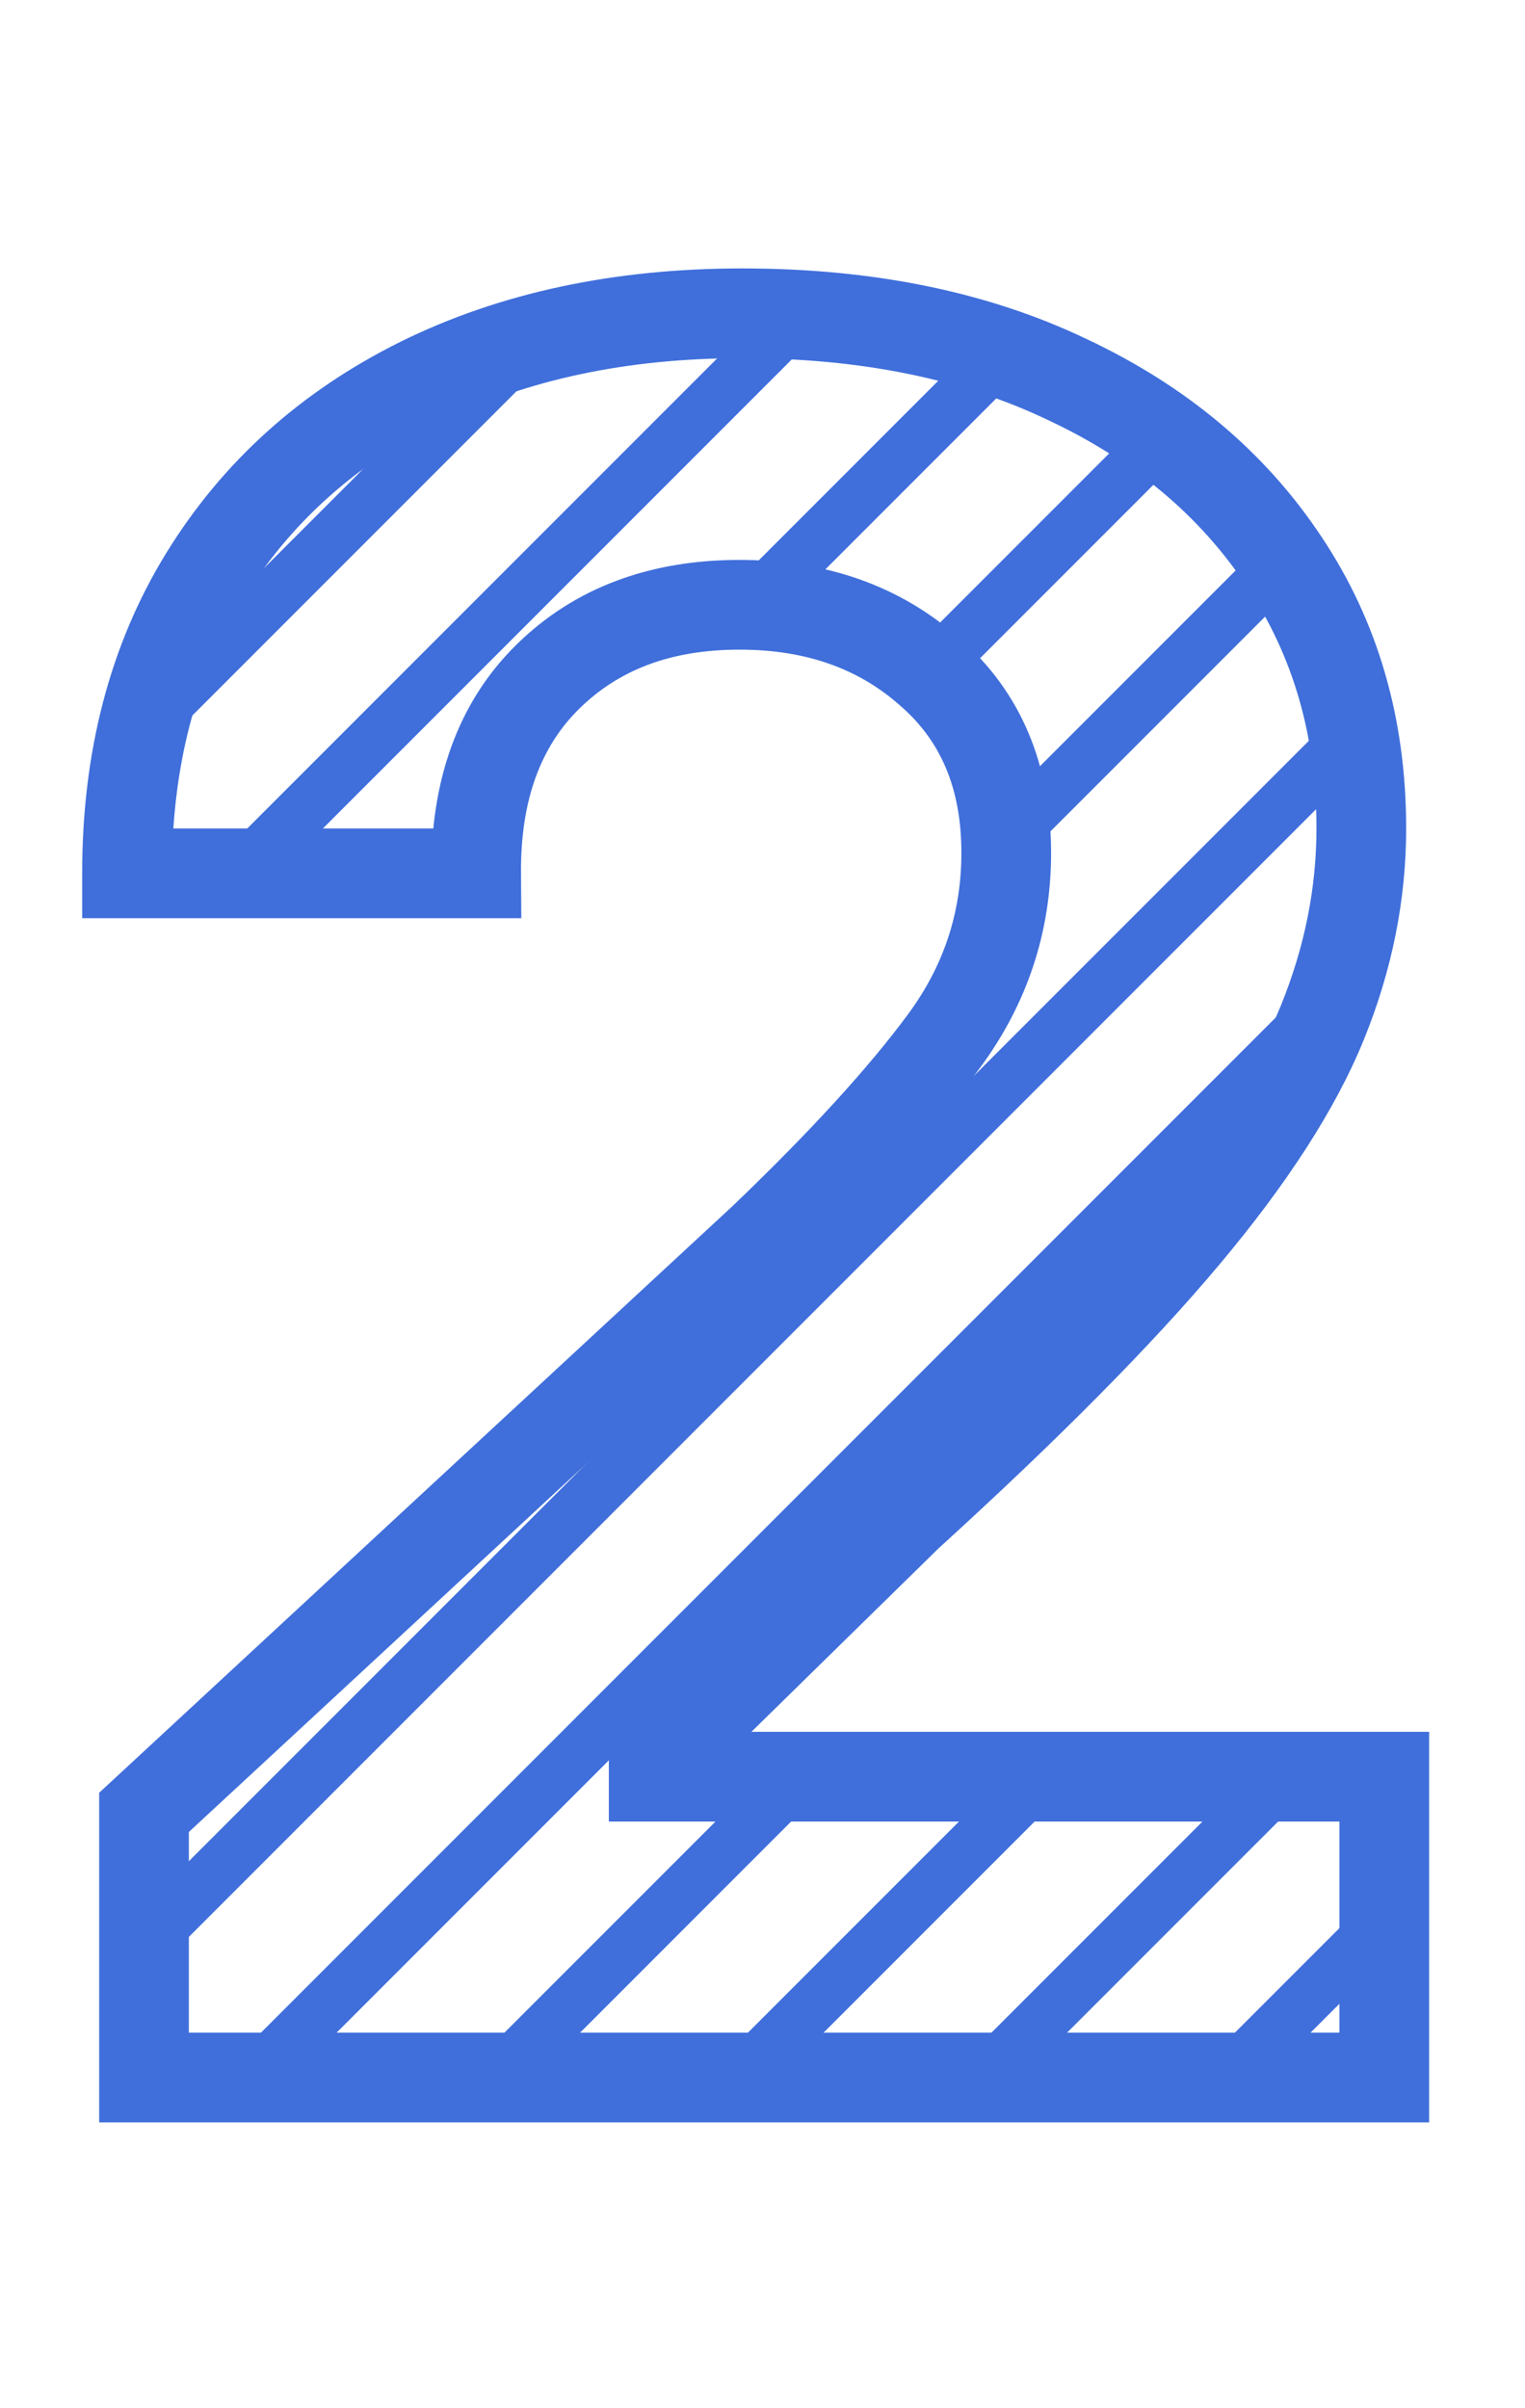<?xml version="1.0" encoding="UTF-8"?> <svg xmlns="http://www.w3.org/2000/svg" width="102" height="161" viewBox="0 0 102 161" fill="none"> <mask id="mask0" maskUnits="userSpaceOnUse" x="8" y="20" width="85" height="119"> <path d="M9.632 138.901V121.174L51.053 82.822C56.355 77.746 60.39 73.333 63.155 69.583C65.92 65.833 67.302 61.648 67.302 57.026C67.302 51.913 65.598 47.879 62.189 44.924C58.818 41.932 54.575 40.435 49.462 40.435C44.158 40.435 39.878 42.045 36.621 45.265C33.401 48.447 31.81 52.822 31.848 58.39H8.496C8.496 50.776 10.219 44.166 13.666 38.56C17.113 32.954 21.924 28.617 28.098 25.549C34.31 22.481 41.488 20.947 49.632 20.947C57.965 20.947 65.219 22.424 71.393 25.379C77.606 28.295 82.435 32.348 85.882 37.538C89.329 42.689 91.052 48.636 91.052 55.379C91.052 59.773 90.181 64.11 88.439 68.39C86.696 72.67 83.628 77.424 79.234 82.651C74.878 87.841 68.704 94.072 60.712 101.345L43.723 117.992V118.788H92.587V138.901H9.632Z" fill="white"></path> </mask> <g mask="url(#mask0)"> <rect x="-34.109" y="89.753" width="131.252" height="3.578" transform="rotate(-45 -34.109 89.753)" fill="#406FDB"></rect> <rect x="-1.538" y="122.324" width="131.252" height="3.578" transform="rotate(-45 -1.538 122.324)" fill="#406FDB"></rect> <rect x="22.89" y="146.752" width="131.252" height="3.578" transform="rotate(-45 22.89 146.752)" fill="#406FDB"></rect> <rect x="-17.824" y="106.038" width="131.252" height="3.578" transform="rotate(-45 -17.824 106.038)" fill="#406FDB"></rect> <rect x="14.747" y="138.61" width="131.252" height="3.578" transform="rotate(-45 14.747 138.61)" fill="#406FDB"></rect> <rect x="39.176" y="163.038" width="131.252" height="3.578" transform="rotate(-45 39.176 163.038)" fill="#406FDB"></rect> <rect x="-25.967" y="97.896" width="131.252" height="3.578" transform="rotate(-45 -25.967 97.896)" fill="#406FDB"></rect> <rect x="6.604" y="130.467" width="131.252" height="3.578" transform="rotate(-45 6.604 130.467)" fill="#406FDB"></rect> <rect x="31.033" y="154.895" width="131.252" height="3.578" transform="rotate(-45 31.033 154.895)" fill="#406FDB"></rect> <rect x="-9.681" y="114.181" width="131.252" height="3.578" transform="rotate(-45 -9.681 114.181)" fill="#406FDB"></rect> <rect x="47.318" y="171.181" width="131.252" height="3.578" transform="rotate(-45 47.318 171.181)" fill="#406FDB"></rect> </g> <path d="M9.632 138.901H6.632V141.901H9.632V138.901ZM9.632 121.174L7.594 118.973L6.632 119.863V121.174H9.632ZM51.053 82.822L53.091 85.023L53.109 85.006L53.127 84.989L51.053 82.822ZM63.155 69.583L60.74 67.803V67.803L63.155 69.583ZM62.189 44.924L60.197 47.168L60.211 47.179L60.224 47.191L62.189 44.924ZM36.621 45.265L38.729 47.399L38.73 47.399L36.621 45.265ZM31.848 58.39V61.39H34.868L34.848 58.37L31.848 58.39ZM8.496 58.39H5.496V61.39H8.496V58.39ZM13.666 38.56L16.222 40.132L13.666 38.56ZM28.098 25.549L26.769 22.859L26.763 22.863L28.098 25.549ZM71.393 25.379L70.098 28.085L70.108 28.09L70.118 28.094L71.393 25.379ZM85.882 37.538L83.383 39.198L83.389 39.206L85.882 37.538ZM79.234 82.651L76.938 80.721L76.936 80.723L79.234 82.651ZM60.712 101.345L58.693 99.126L58.651 99.163L58.612 99.202L60.712 101.345ZM43.723 117.992L41.623 115.85L40.723 116.732V117.992H43.723ZM43.723 118.788H40.723V121.788H43.723V118.788ZM92.587 118.788H95.587V115.788H92.587V118.788ZM92.587 138.901V141.901H95.587V138.901H92.587ZM12.632 138.901V121.174H6.632V138.901H12.632ZM11.67 123.375L53.091 85.023L49.014 80.621L7.594 118.973L11.67 123.375ZM53.127 84.989C58.492 79.854 62.661 75.307 65.569 71.364L60.74 67.803C58.118 71.359 54.219 75.638 48.978 80.655L53.127 84.989ZM65.569 71.364C68.711 67.103 70.302 62.294 70.302 57.026H64.302C64.302 61.001 63.128 64.564 60.74 67.803L65.569 71.364ZM70.302 57.026C70.302 51.172 68.312 46.261 64.154 42.657L60.224 47.191C62.884 49.496 64.302 52.653 64.302 57.026H70.302ZM64.18 42.681C60.186 39.135 55.204 37.435 49.462 37.435V43.435C53.947 43.435 57.449 44.728 60.197 47.168L64.18 42.681ZM49.462 37.435C43.504 37.435 38.42 39.269 34.512 43.131L38.73 47.399C41.337 44.822 44.813 43.435 49.462 43.435V37.435ZM34.512 43.131C30.59 47.007 28.806 52.232 28.848 58.41L34.848 58.37C34.814 53.412 36.212 49.886 38.729 47.399L34.512 43.131ZM31.848 55.39H8.496V61.39H31.848V55.39ZM11.496 58.39C11.496 51.242 13.108 45.195 16.222 40.132L11.111 36.989C7.33 43.138 5.496 50.31 5.496 58.39H11.496ZM16.222 40.132C19.36 35.028 23.737 31.066 29.433 28.236L26.763 22.863C20.11 26.168 14.866 30.881 11.111 36.989L16.222 40.132ZM29.426 28.239C35.159 25.408 41.868 23.947 49.632 23.947V17.947C41.108 17.947 33.461 19.554 26.769 22.859L29.426 28.239ZM49.632 23.947C57.613 23.947 64.407 25.361 70.098 28.085L72.688 22.672C66.031 19.487 58.318 17.947 49.632 17.947V23.947ZM70.118 28.094C75.886 30.802 80.27 34.511 83.383 39.198L88.381 35.878C84.6 30.186 79.325 25.789 72.668 22.663L70.118 28.094ZM83.389 39.206C86.476 43.821 88.052 49.176 88.052 55.379H94.052C94.052 48.097 92.182 41.558 88.375 35.869L83.389 39.206ZM88.052 55.379C88.052 59.365 87.264 63.319 85.66 67.259L91.217 69.521C93.098 64.9 94.052 60.18 94.052 55.379H88.052ZM85.66 67.259C84.078 71.146 81.217 75.63 76.938 80.721L81.531 84.582C86.039 79.218 89.315 74.194 91.217 69.521L85.66 67.259ZM76.936 80.723C72.702 85.767 66.636 91.897 58.693 99.126L62.731 103.563C70.771 96.247 77.055 89.914 81.532 84.58L76.936 80.723ZM58.612 99.202L41.623 115.85L45.823 120.135L62.811 103.487L58.612 99.202ZM40.723 117.992V118.788H46.723V117.992H40.723ZM43.723 121.788H92.587V115.788H43.723V121.788ZM89.587 118.788V138.901H95.587V118.788H89.587ZM92.587 135.901H9.632V141.901H92.587V135.901Z" fill="#406FDB"></path> </svg> 